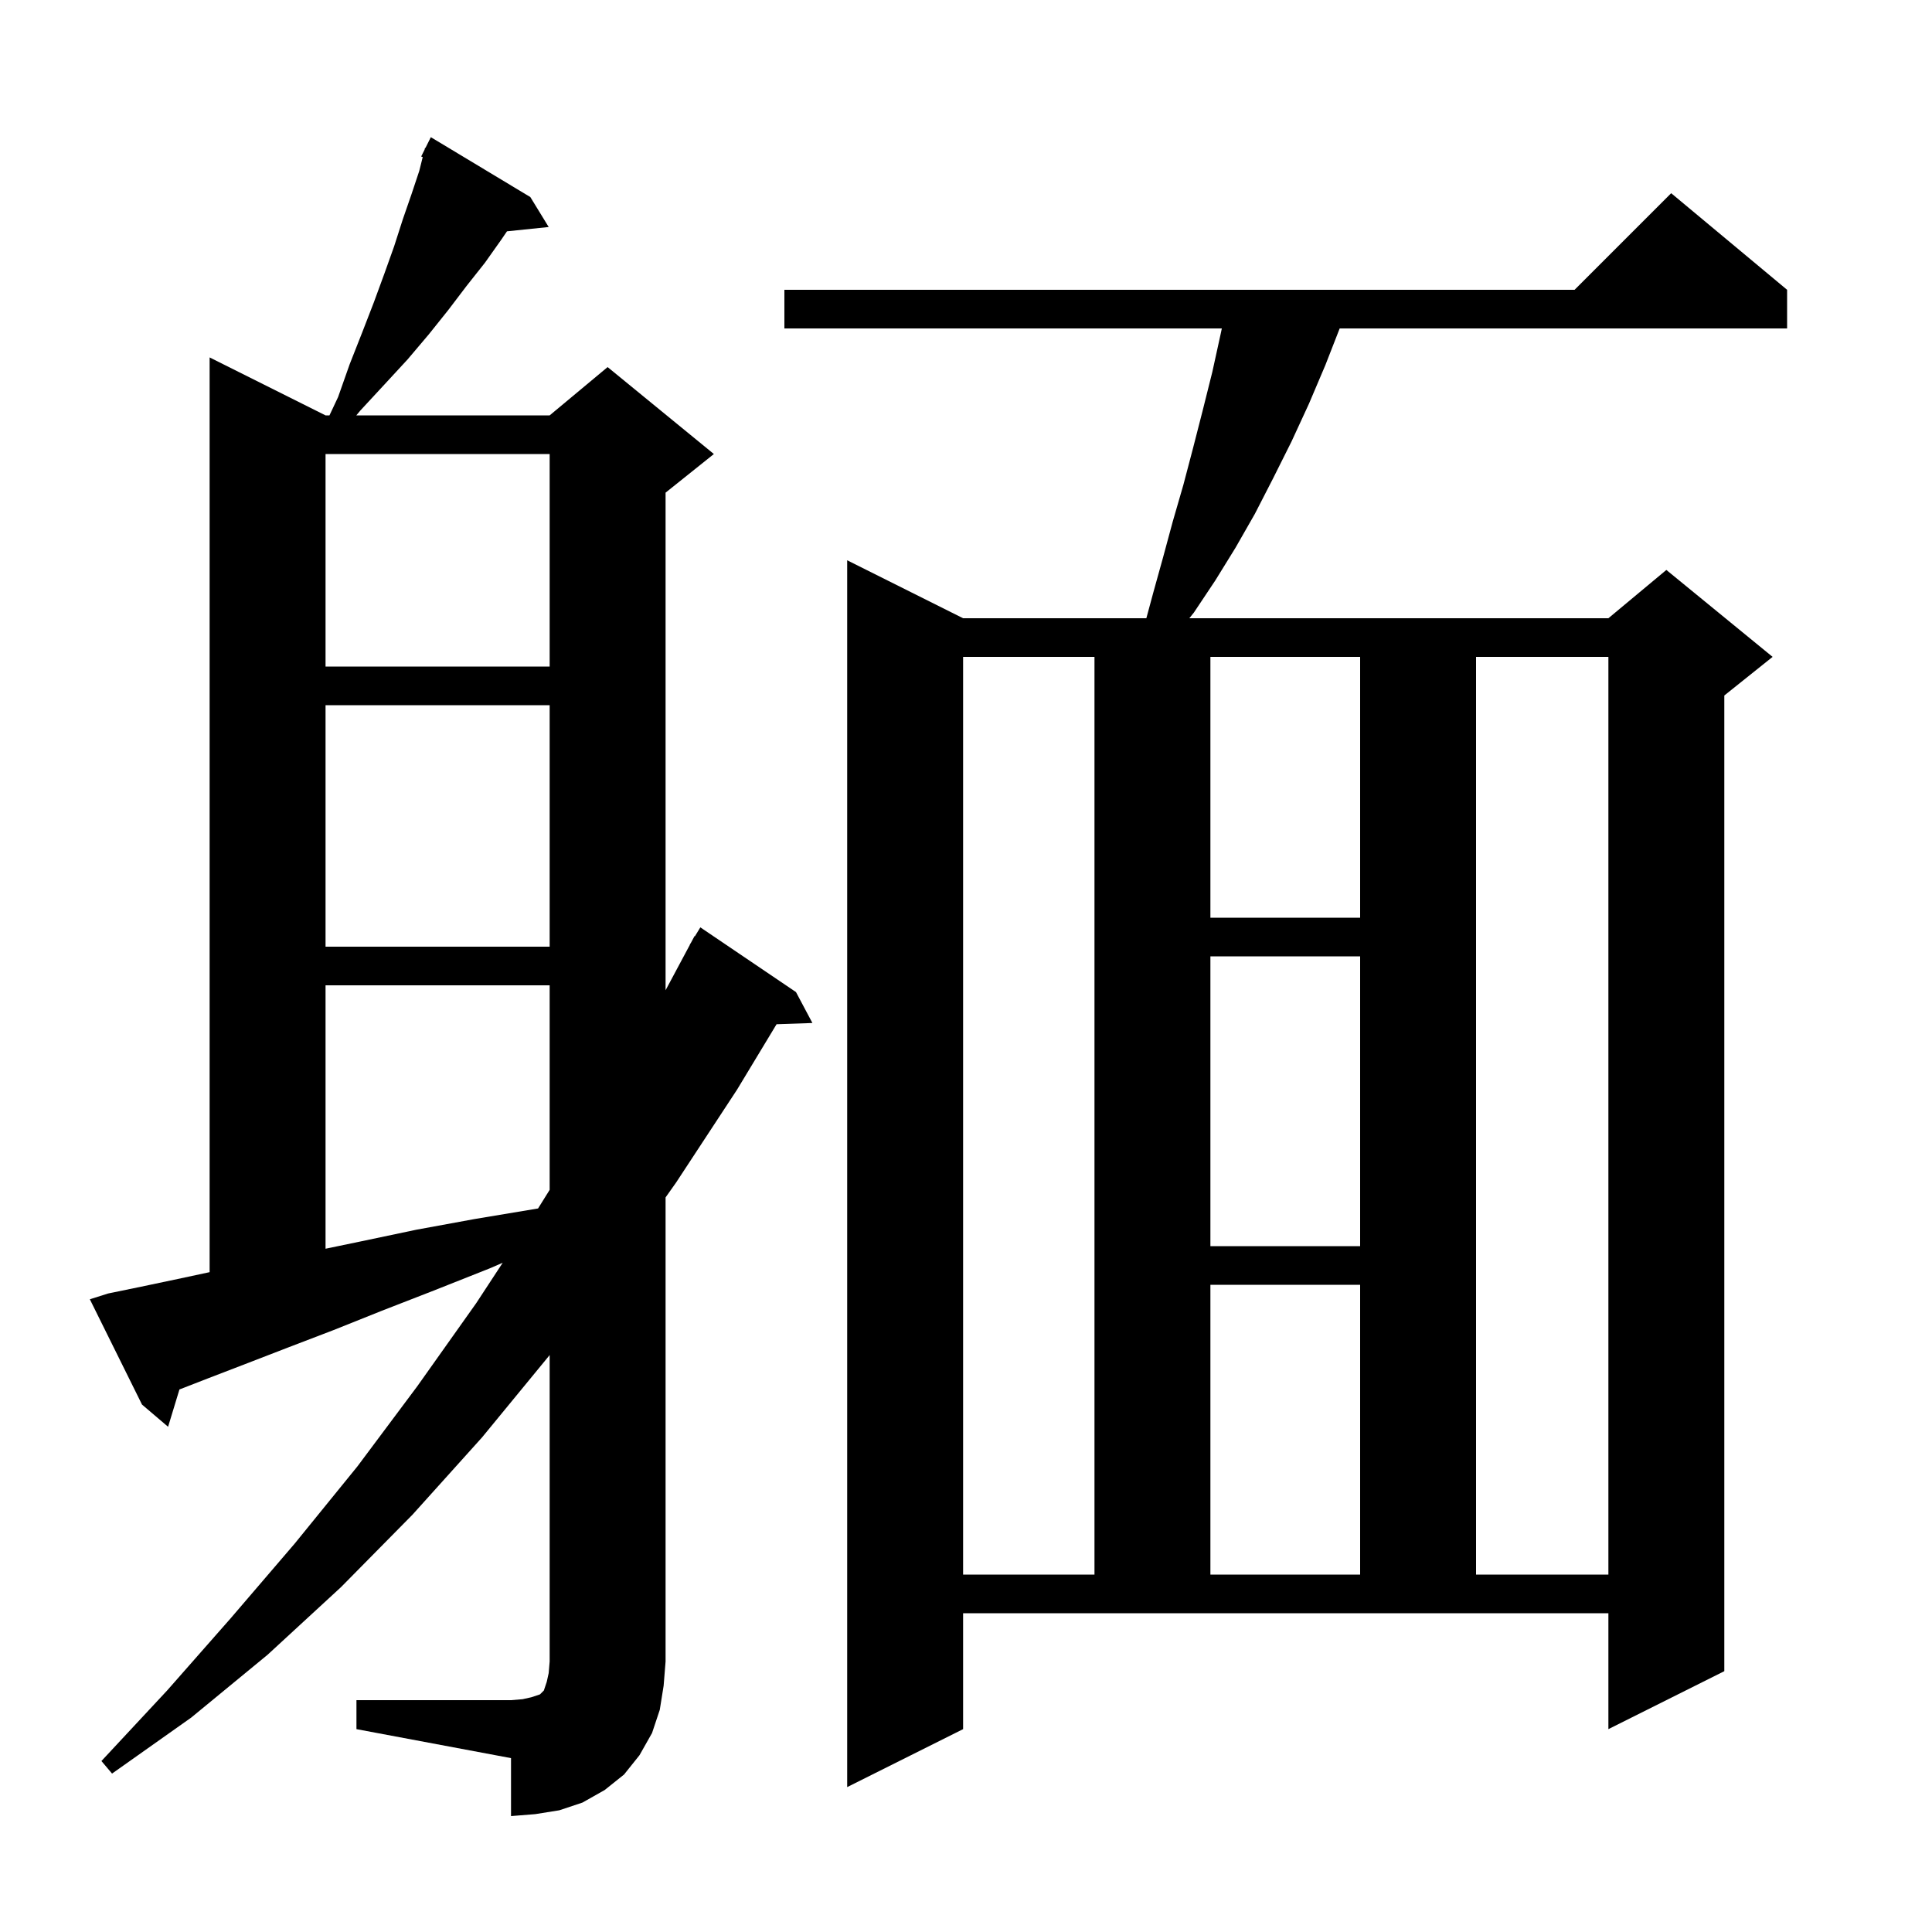 <svg xmlns="http://www.w3.org/2000/svg" xmlns:xlink="http://www.w3.org/1999/xlink" version="1.1" baseProfile="full" viewBox="0 0 200 200" width="200" height="200"><g fill="currentColor"><path d="M 36.9 176.0 L 52.9 176.0 L 54.1 175.9 L 55.0 175.7 L 55.9 175.4 L 56.3 175.0 L 56.6 174.1 L 56.8 173.2 L 56.9 172.0 L 56.9 140.269 L 56.8 140.4 L 49.9 148.8 L 42.7 156.8 L 35.3 164.3 L 27.7 171.3 L 19.8 177.8 L 11.6 183.6 L 10.5 182.3 L 17.3 175.0 L 23.9 167.5 L 30.5 159.8 L 37.0 151.8 L 43.2 143.5 L 49.3 134.9 L 52.041 130.719 L 50.7 131.3 L 44.9 133.6 L 39.5 135.7 L 34.5 137.7 L 29.8 139.5 L 25.4 141.2 L 21.5 142.7 L 18.576 143.837 L 17.4 147.7 L 14.7 145.4 L 9.3 134.5 L 11.2 133.9 L 14.6 133.2 L 18.4 132.4 L 21.7 131.693 L 21.7 37.0 L 33.7 43.0 L 34.106 43.0 L 35.0 41.1 L 36.2 37.7 L 37.5 34.4 L 38.7 31.3 L 39.8 28.3 L 40.8 25.5 L 41.7 22.7 L 42.6 20.1 L 43.4 17.7 L 43.76 16.26 L 43.6 16.2 L 43.95 15.5 L 44.0 15.3 L 44.041 15.319 L 44.6 14.2 L 54.9 20.4 L 56.8 23.5 L 52.482 23.947 L 51.9 24.8 L 50.2 27.2 L 48.3 29.6 L 46.4 32.1 L 44.4 34.6 L 42.2 37.2 L 39.8 39.8 L 37.3 42.5 L 36.886 43.0 L 56.9 43.0 L 62.9 38.0 L 73.9 47.0 L 68.9 51.0 L 68.9 102.511 L 71.415 97.807 L 71.4 97.8 L 71.55 97.554 L 71.9 96.9 L 71.937 96.921 L 72.5 96.0 L 82.4 102.7 L 84.1 105.9 L 80.39 106.028 L 76.3 112.8 L 70.0 122.4 L 68.9 123.957 L 68.9 172.0 L 68.7 174.5 L 68.3 177.0 L 67.5 179.4 L 66.2 181.7 L 64.6 183.7 L 62.6 185.3 L 60.3 186.6 L 57.9 187.4 L 55.4 187.8 L 52.9 188.0 L 52.9 182.0 L 36.9 179.0 Z M 99.7 179.0 L 87.7 185.0 L 87.7 58.0 L 99.7 64.0 L 118.67 64.0 L 119.4 61.3 L 120.4 57.7 L 121.4 54.0 L 122.5 50.2 L 123.5 46.4 L 124.5 42.5 L 125.5 38.5 L 126.4 34.4 L 126.483 34.0 L 81.2 34.0 L 81.2 30.0 L 163.0 30.0 L 173.0 20.0 L 185.0 30.0 L 185.0 34.0 L 138.683 34.0 L 137.2 37.8 L 135.5 41.8 L 133.7 45.7 L 131.8 49.5 L 129.9 53.2 L 127.9 56.7 L 125.8 60.1 L 123.6 63.4 L 123.12 64.0 L 166.5 64.0 L 172.5 59.0 L 183.5 68.0 L 178.5 72.0 L 178.5 173.0 L 166.5 179.0 L 166.5 167.0 L 99.7 167.0 Z M 99.7 68.0 L 99.7 163.0 L 113.3 163.0 L 113.3 68.0 Z M 125.3 133.0 L 125.3 163.0 L 140.8 163.0 L 140.8 133.0 Z M 152.8 68.0 L 152.8 163.0 L 166.5 163.0 L 166.5 68.0 Z M 33.7 102.0 L 33.7 129.268 L 37.4 128.5 L 43.1 127.3 L 49.1 126.2 L 55.699 125.1 L 56.9 123.174 L 56.9 102.0 Z M 125.3 99.0 L 125.3 129.0 L 140.8 129.0 L 140.8 99.0 Z M 33.7 73.0 L 33.7 98.0 L 56.9 98.0 L 56.9 73.0 Z M 125.3 68.0 L 125.3 95.0 L 140.8 95.0 L 140.8 68.0 Z M 33.7 47.0 L 33.7 69.0 L 56.9 69.0 L 56.9 47.0 Z "/></g></svg>